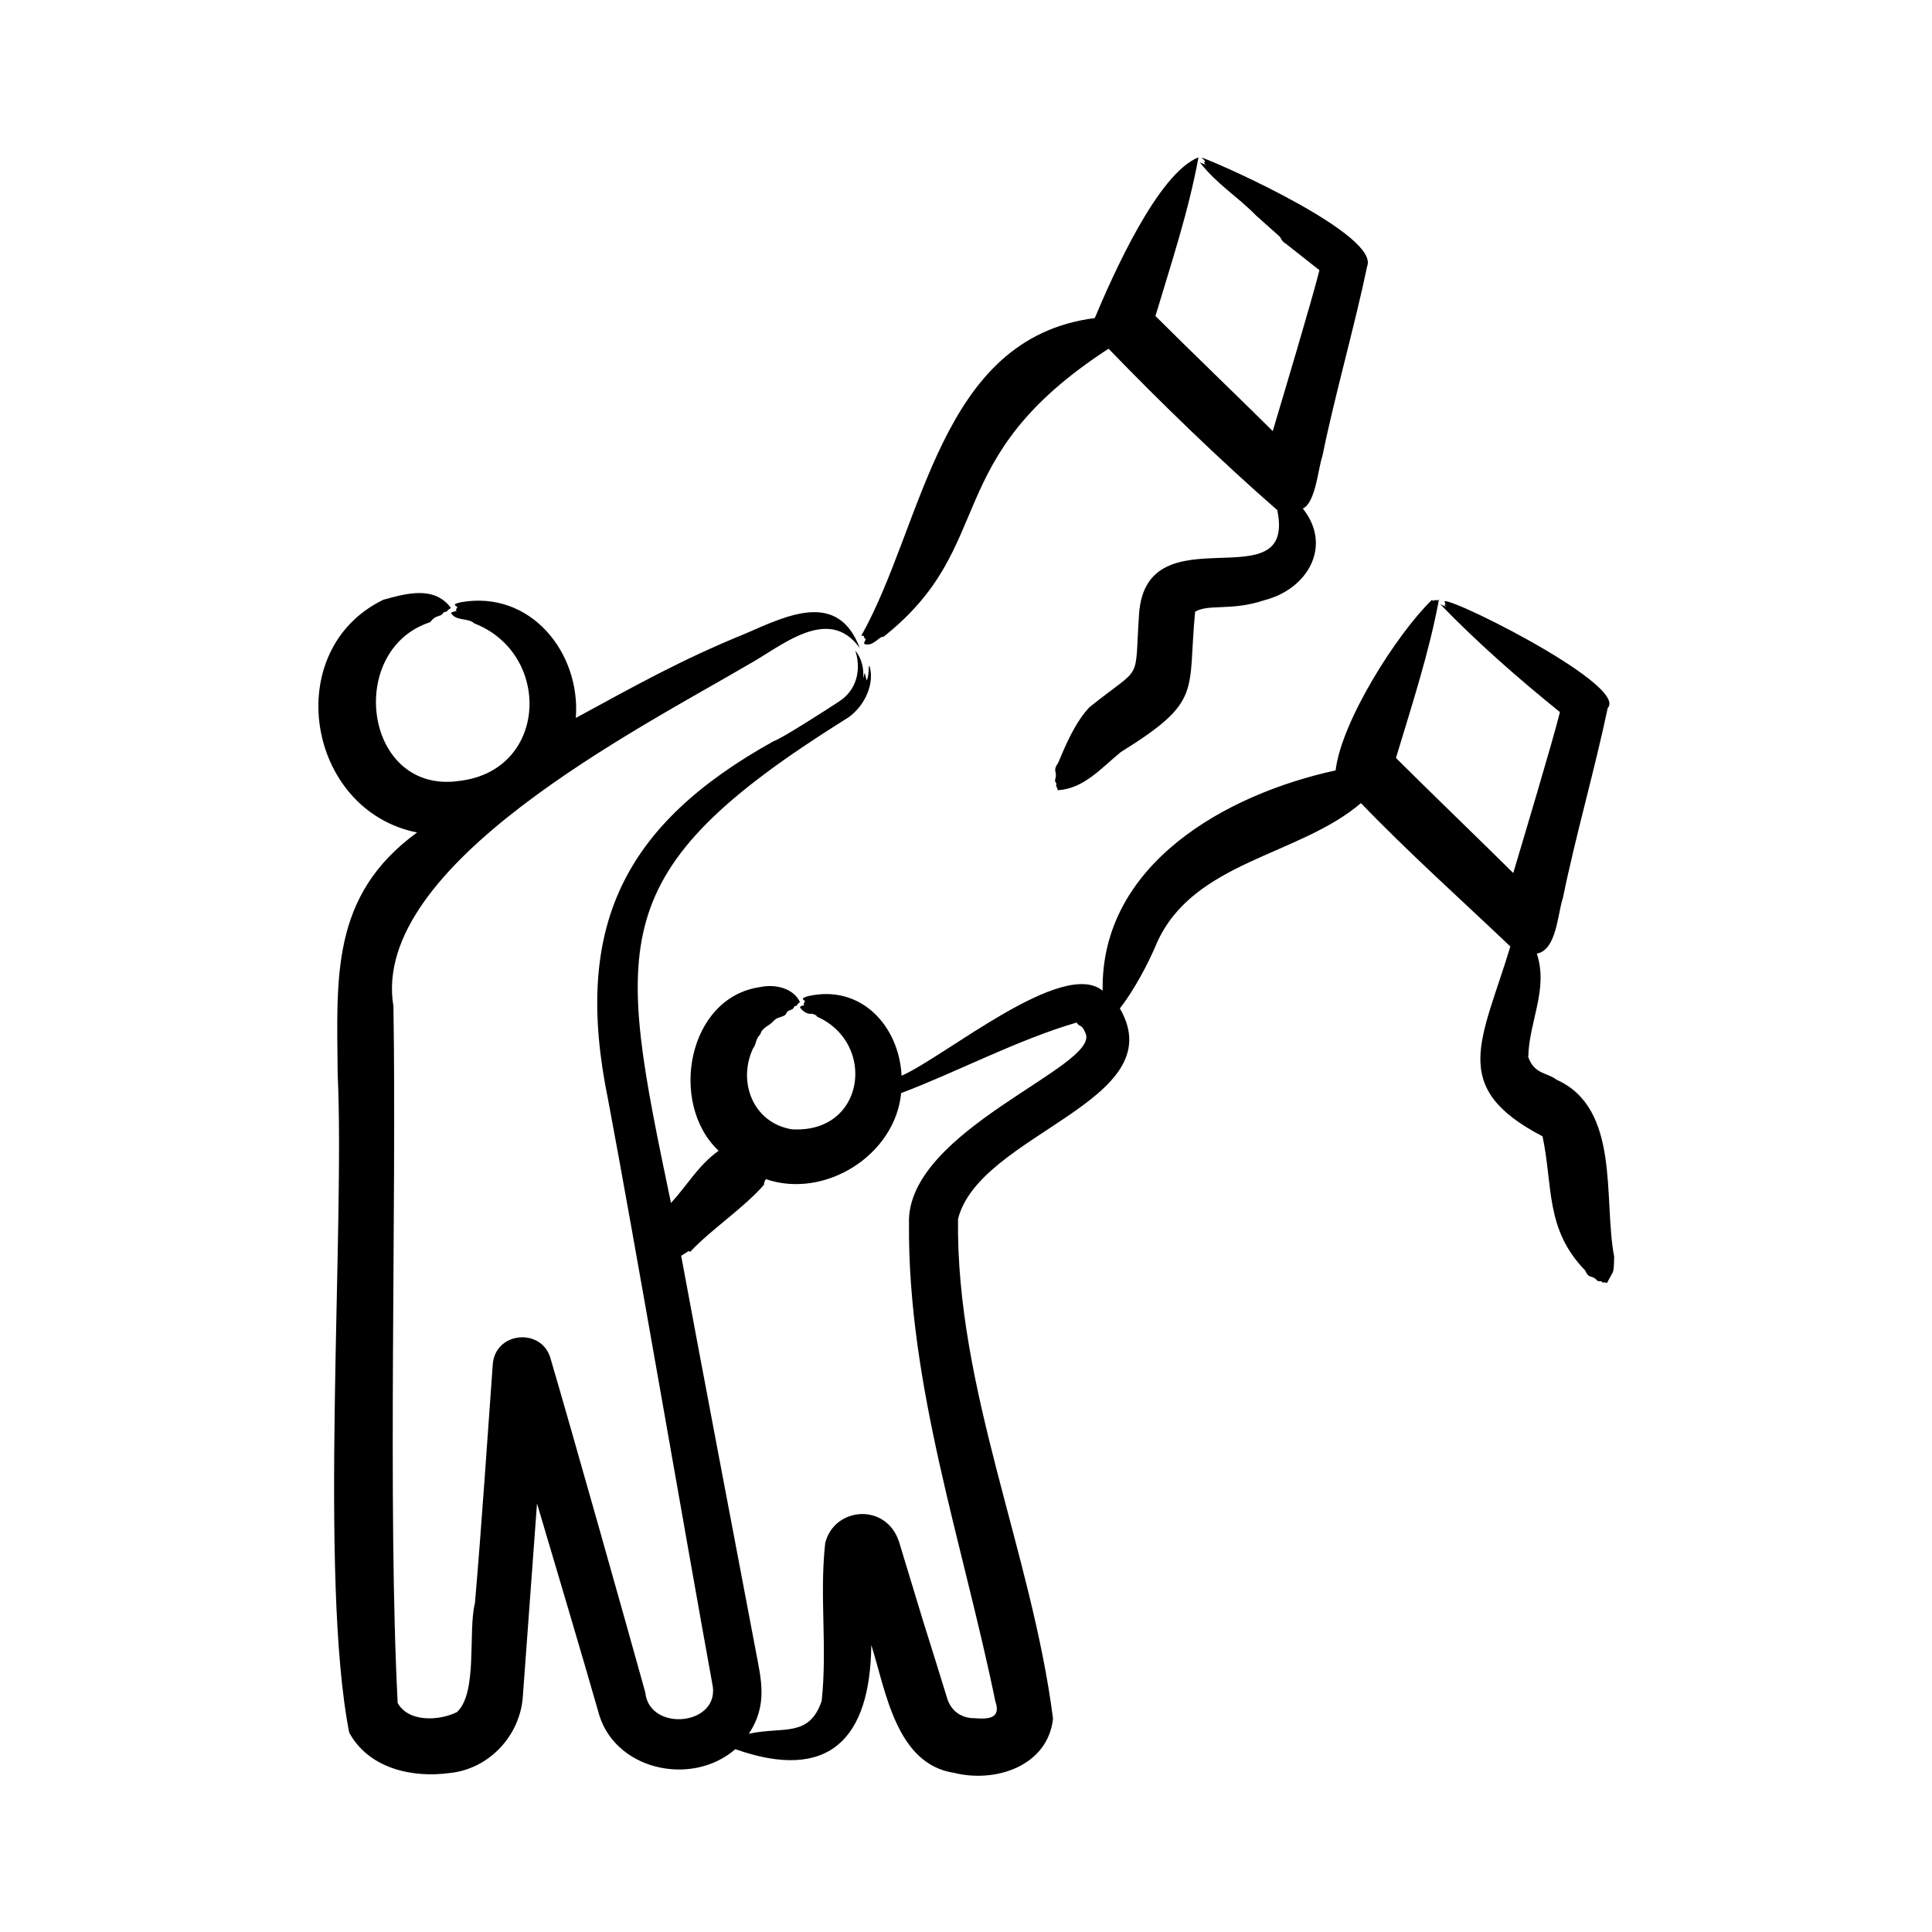 <?xml version="1.0" encoding="UTF-8"?> <svg xmlns="http://www.w3.org/2000/svg" id="Layer_1" viewBox="0 0 500 500"><path clip-rule="evenodd" d="m280.947 267.438c-.975-2.56-1.646-1.549-2.317-2.803-15.142 4.392-31.015 12.825-45.416 18.256-1.545 16.1-19.822 27.531-35.031 22.254.018.367-.326.18-.229.592-.222.106-.217.468-.216.869-5.583 6.313-13.176 11.149-18.918 17.148.014.384-.553-.015-.667.065l-1.867 1.179c5.308 28.741 13.703 72.657 19.203 101.701 1.486 7.895 3.313 14.432-1.695 21.988 8.992-1.928 15.564 1.083 18.857-8.468 1.494-14.018-.609-27.078.912-40.903 2.411-9.473 15.967-10.42 19.158-.136l6.215 20.467c1.105 3.457 5.088 16.235 6.198 19.902 1.008 3.25 3.654 5.122 7.038 5.122 3.612.29 6.978.115 5.419-4.373-8.368-40.822-22.678-81.647-22.348-123.715-.716-24.14 49.456-40.573 45.704-49.145zm136.807 57.849c-.067.65.029 3.707-.505 4.248l-1.367 2.499c-1.265-.372-1 .121-1.286-.255-.377-.496-.84.11-1.358-.484-1.27-1.454-1.989-.155-2.977-2.482-10.427-10.716-8.31-21.802-11.054-34.737-24.413-12.684-15.711-24.674-8.331-49.125-12.867-12.251-26.349-24.298-38.659-37.105-16.087 13.743-43.335 14.975-52.825 36.187-2.292 5.568-6.107 12.534-9.569 16.948 13.941 24.054-36.356 32.35-41.888 54.514-.543 44.032 19.078 86.228 24.586 129.277-1.298 12.182-14.766 16.744-25.571 14.046-15.088-2.236-17.741-21.397-21.461-33.101-.254 24.097-10.769 35.583-35.184 26.969-11.426 9.927-31.698 5.335-35.515-9.859-3.949-13.843-11.812-40.251-15.812-53.732l-3.669 49.951c-.683 10.116-8.737 18.817-18.971 19.815-9.668 1.323-20.919-1.178-25.962-10.473-7.884-40.125-1.071-130.084-2.992-170.509-.181-24.687-1.952-46.073 20.554-62.429-28.693-5.744-35.425-47.268-8.743-60.229 6.032-1.663 13.186-3.69 17.513 2.119-1.57.933-.653.92-1.392.999-.912.098-.477.703-1.564 1.005-2.083.58-2.013 1.567-2.618 1.738-21.814 7.323-16.88 44.911 8.088 40.972 22.644-2.924 23.574-32.935 3.528-40.717-1.605-1.513-4.686-.504-6.041-2.673.251-.331 1.004-.426 1.536-.57-.479-.273-.226-.24.125-.978-.127-.335-1.935-.624.94-1.26 17.935-3.189 30.997 12.974 29.714 29.946 15.611-8.479 27.25-15.047 44.085-21.912 10.855-4.735 23.809-11.05 29.413 3.867-8.119-11.443-20.472-.335-29.016 4.33-27.515 16.192-97.834 51.727-91.69 88.331.852 50.713-1.524 129.423 1.099 180.294 2.766 5.085 10.828 4.653 15.337 2.381 5.462-5.052 2.806-20.933 4.665-28.219 1.762-20.588 3.116-41.11 4.611-61.788.653-8.531 12.713-9.519 14.942-1.532 4.998 16.924 19.611 68.689 24.522 86.416 1.025 10.531 19.873 8.611 17.32-2.37-6.304-34.533-20.666-117.905-26.964-151.125-9.133-44.509 3.949-71.024 42.851-92.65 2.018-.608 14.17-8.444 17.026-10.332 4.425-2.858 5.769-8.141 4.114-13.145 1.662 2.026 2.281 4.643 2.039 7.241.653-2.114.205-1.758.932.494.72-1.234.339-4.912.808-3.449 1.306 5.08-1.991 11.097-6.569 13.672-62.716 39.331-59.045 57.26-44.902 125.025 4.166-4.495 7.008-9.686 12.326-13.52-13.016-12.212-8.061-39.819 10.912-42.38 3.614-.77 8.486.258 10.136 3.917-1.192.886-.49.922-1.053.972-.654.058-.355.702-1.154.972-2.349.793-.085 1.147-3.25 2.07-1.188.346-1.313 1.108-2.697 1.977-2.327 1.461-1.758 2.055-2.257 2.515-1.171 1.266-.777 2.224-1.76 3.541-4.01 8.741.111 19.173 10.003 20.863 19.069 1.239 22.09-22.333 6.583-29.148-.046-.472-1.293-.763-1.335-.754-1.146.237-2.534-.751-3.08-1.684.186-.34.671-.41 1.162-.587-.458-.538.09-.438.11-.983.011-.282-1.565-.589.751-1.277 13.649-3.198 23.641 7.58 24.286 20.581 11.341-5.009 41.712-30.464 52.031-22.015-.537-32.748 31.955-50.873 60.293-57.007 1.506-12.76 15.867-35.336 24.908-44.123.426.458.671-.036 1.04.038.447.13.443.13.804-.185-2.499 13.635-7.081 27.585-11.133 41.048 7.689 7.691 22.804 22.276 30.355 29.777 2.374-7.993 10.193-34.012 12.084-41.646-10.882-8.799-21.391-18.005-30.955-27.909l1.487.641c-.376-.438-.485-.53-.244-.614.027-.098.055-.201.084-.293-4.341-4.442 47.722 20.962 41.991 27.115-3.257 15.581-8.48 33.748-11.594 49.164-1.343 3.707-1.553 13.505-6.756 14.394 3.049 9.255-1.986 17.422-2.211 26.709l-1.36.353 1.341-.326c1.626 4.557 4.818 3.968 7.324 5.894 16.655 7.446 12.062 30.944 14.935 45.866zm-194.867-160.729c1.187-.26.396.726 1.222.842-.23.447-.533.827-.465 1.228 2.278.902 3.762-1.952 5.037-1.847 30.01-23.814 13.963-45.831 58.214-74.535 13.583 14.05 29.034 29.016 43.656 41.766 5.054 24.155-33.809-.064-35.758 26.813-1.258 18.471 1.221 12.88-12.847 24.207-3.671 3.887-6.114 9.666-8.088 14.379-1.611 2.313-.098 2.151-.766 4.231-.267.831.505.879.248 1.537-.197.504.107-.077.414 1.331 6.772-.435 11.002-5.523 16.31-9.875 21.374-13.278 17.186-15.34 19.236-36.339 3.605-2.077 9.443-.102 17.953-2.977 11.143-2.838 17.664-14.001 9.911-23.715 3.357-1.496 3.992-10.63 5.074-13.574 3.121-15.405 8.336-33.557 11.593-49.164 3.074-7.887-36.109-25.672-42.835-28.1.3.567.959.529.759 1.272-.31.073-.005.271.246.619l-1.489-.646c4.64 5.883 9.382 8.504 14.604 13.808 0 0 5.963 5.312 5.963 5.312.575.502.356 1.151 1.784 2.01l8.604 6.784c-1.849 7.493-9.752 33.799-12.082 41.64-7.486-7.448-22.74-22.144-30.357-29.777 4.038-13.459 8.665-27.468 11.135-41.059-10.506 4.111-22.146 30.432-26.839 41.592-40.379 5.151-44.146 53.198-60.437 82.237z" fill-rule="evenodd"></path></svg> 